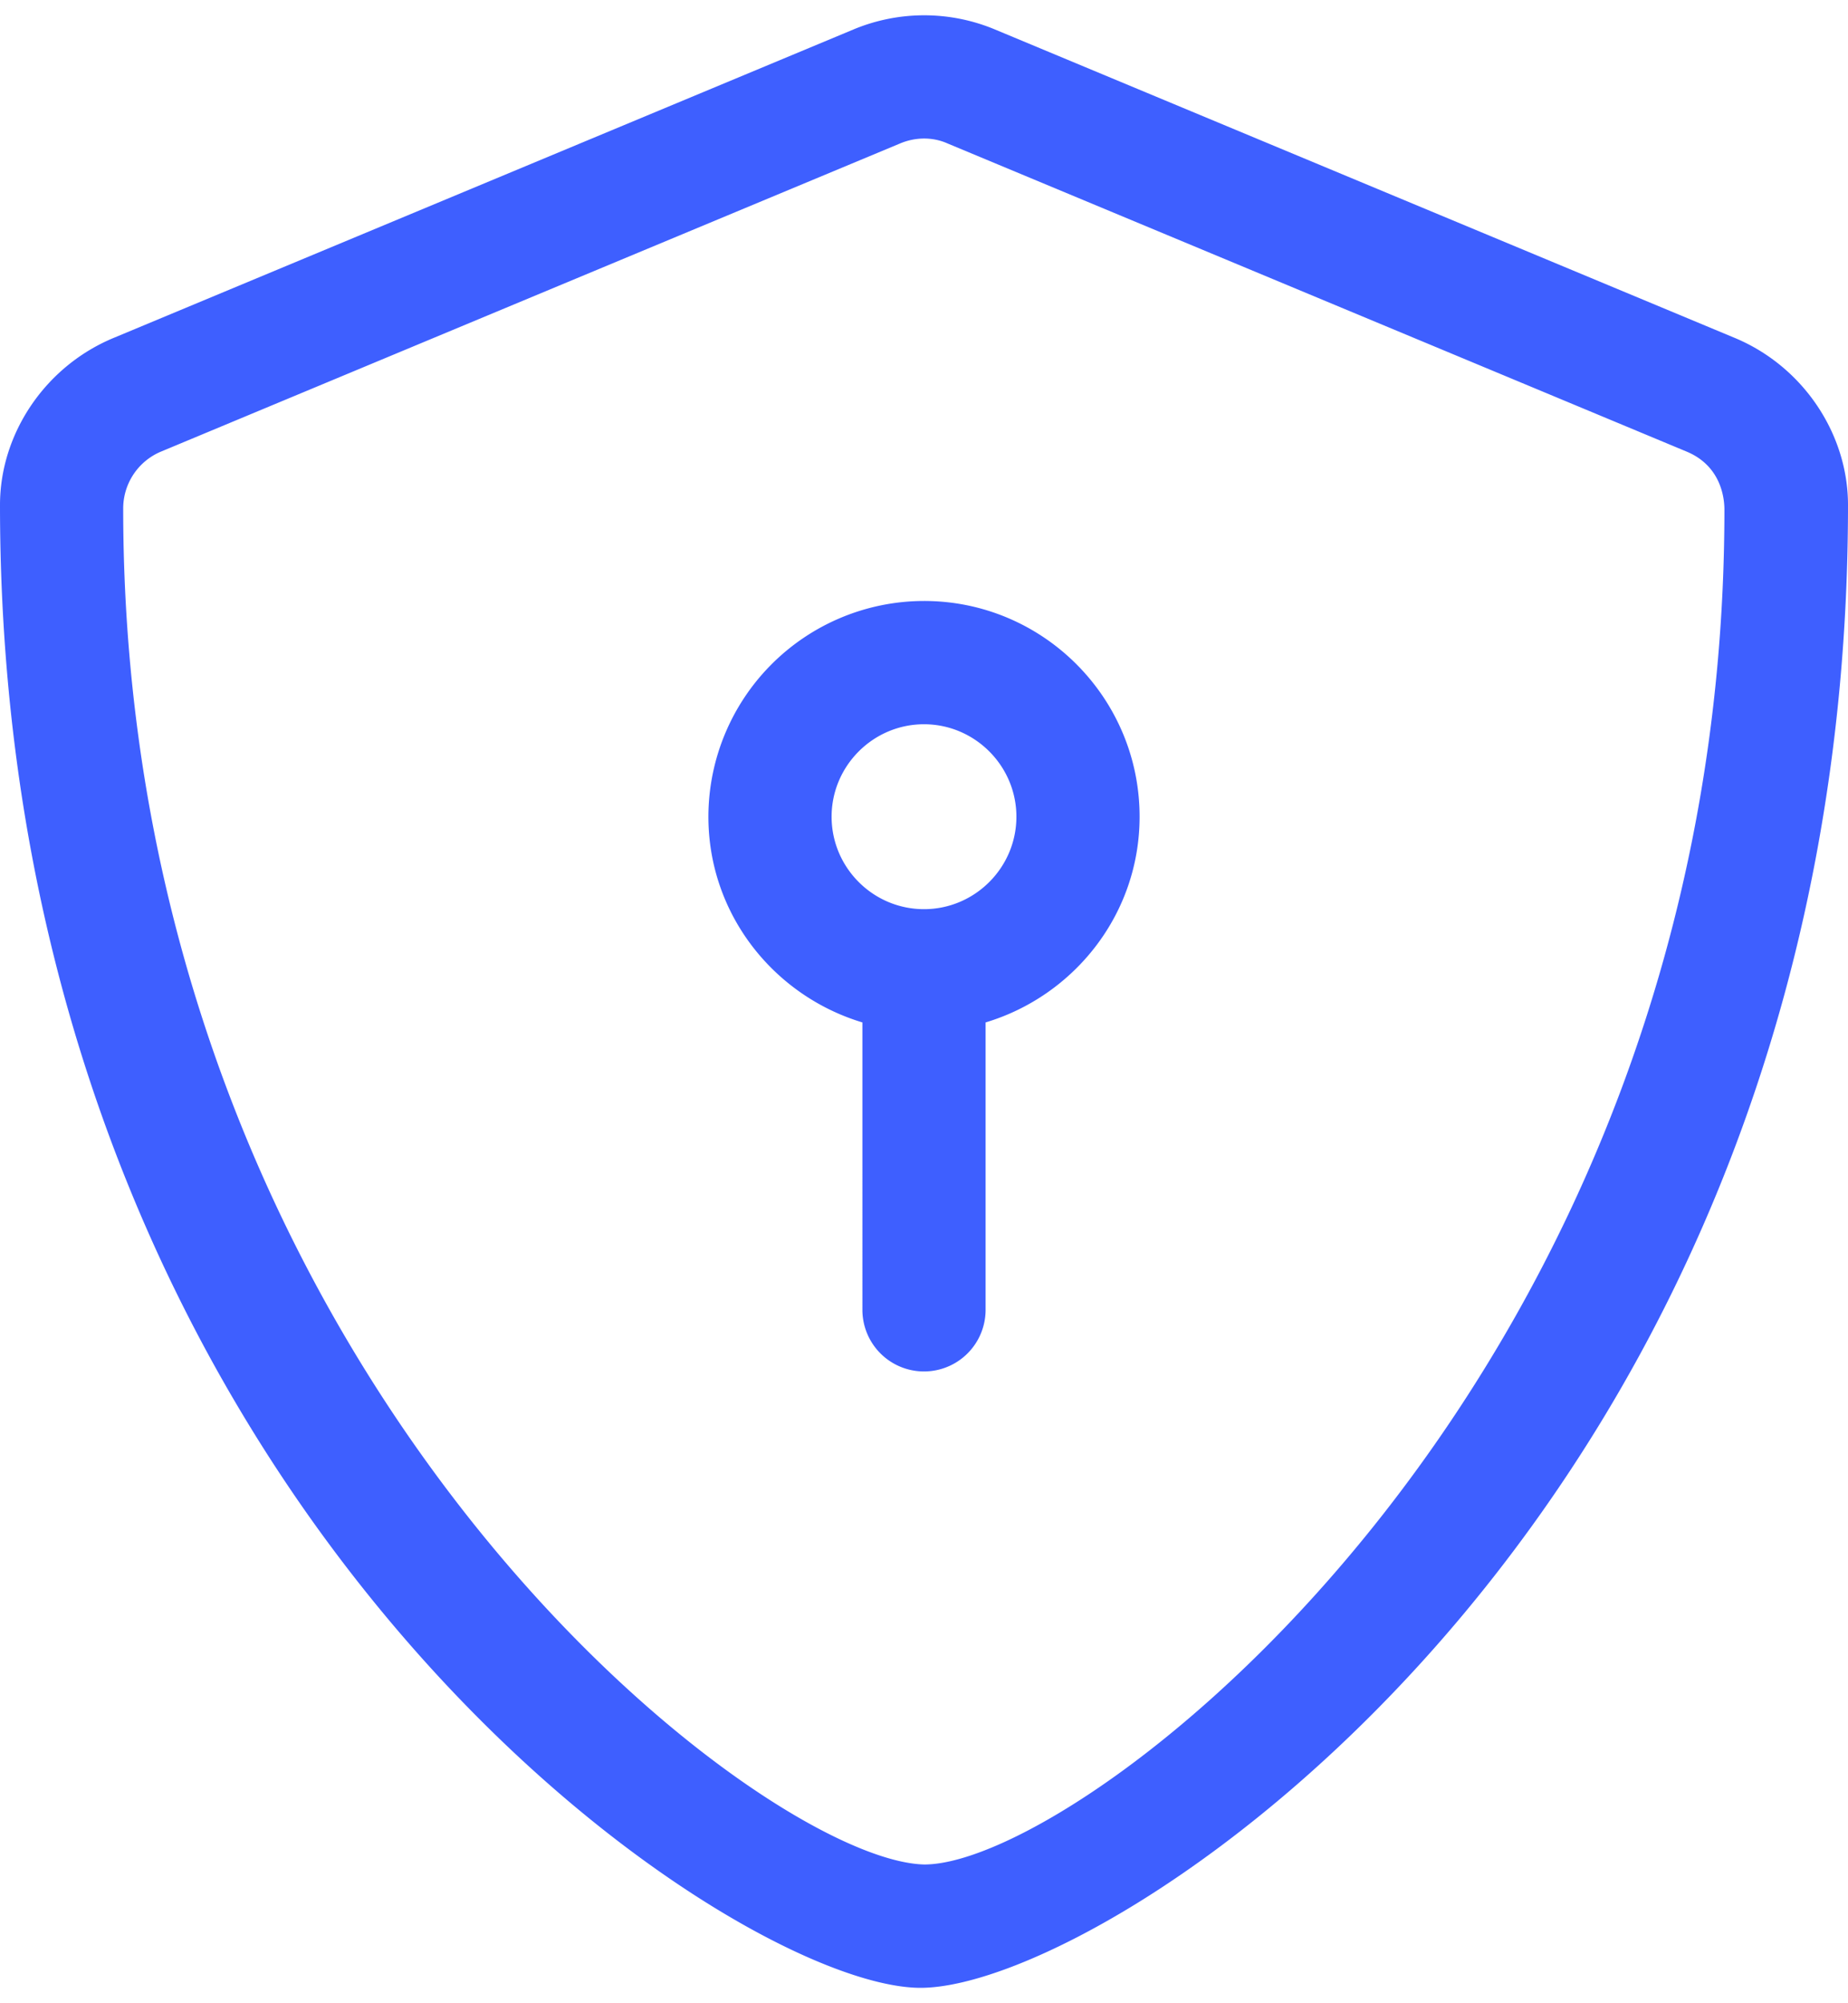 <svg width="24" height="26" viewBox="0 0 24 26" fill="none" xmlns="http://www.w3.org/2000/svg"><path d="M22.525 4.384l-9.6-4a2.386 2.386 0 00-1.845 0l-9.6 4C.586 4.753 0 5.63 0 6.554 0 19.47 9.47 25.8 11.955 25.8 14.46 25.8 24 19.564 24 6.554c0-.925-.585-1.801-1.475-2.17zm-.13 2.23c0 11.265-8.31 17.585-10.39 17.585C9.865 24.154 1.6 17.81 1.6 6.6a.8.8 0 01.487-.737l9.6-4A.811.811 0 0112 1.798c.104 0 .208.02.306.064l9.6 4c.459.192.489.627.489.752zM12 7.8a2.803 2.803 0 00-2.8 2.8c0 1.264.848 2.323 2 2.67V17a.8.8 0 101.6 0v-3.73c1.15-.345 2-1.405 2-2.67 0-1.545-1.255-2.8-2.8-2.8zm0 4c-.661 0-1.2-.539-1.2-1.2 0-.66.54-1.2 1.2-1.2.66 0 1.2.54 1.2 1.2 0 .661-.54 1.2-1.2 1.2z" fill="#3E5FFF"/></svg>